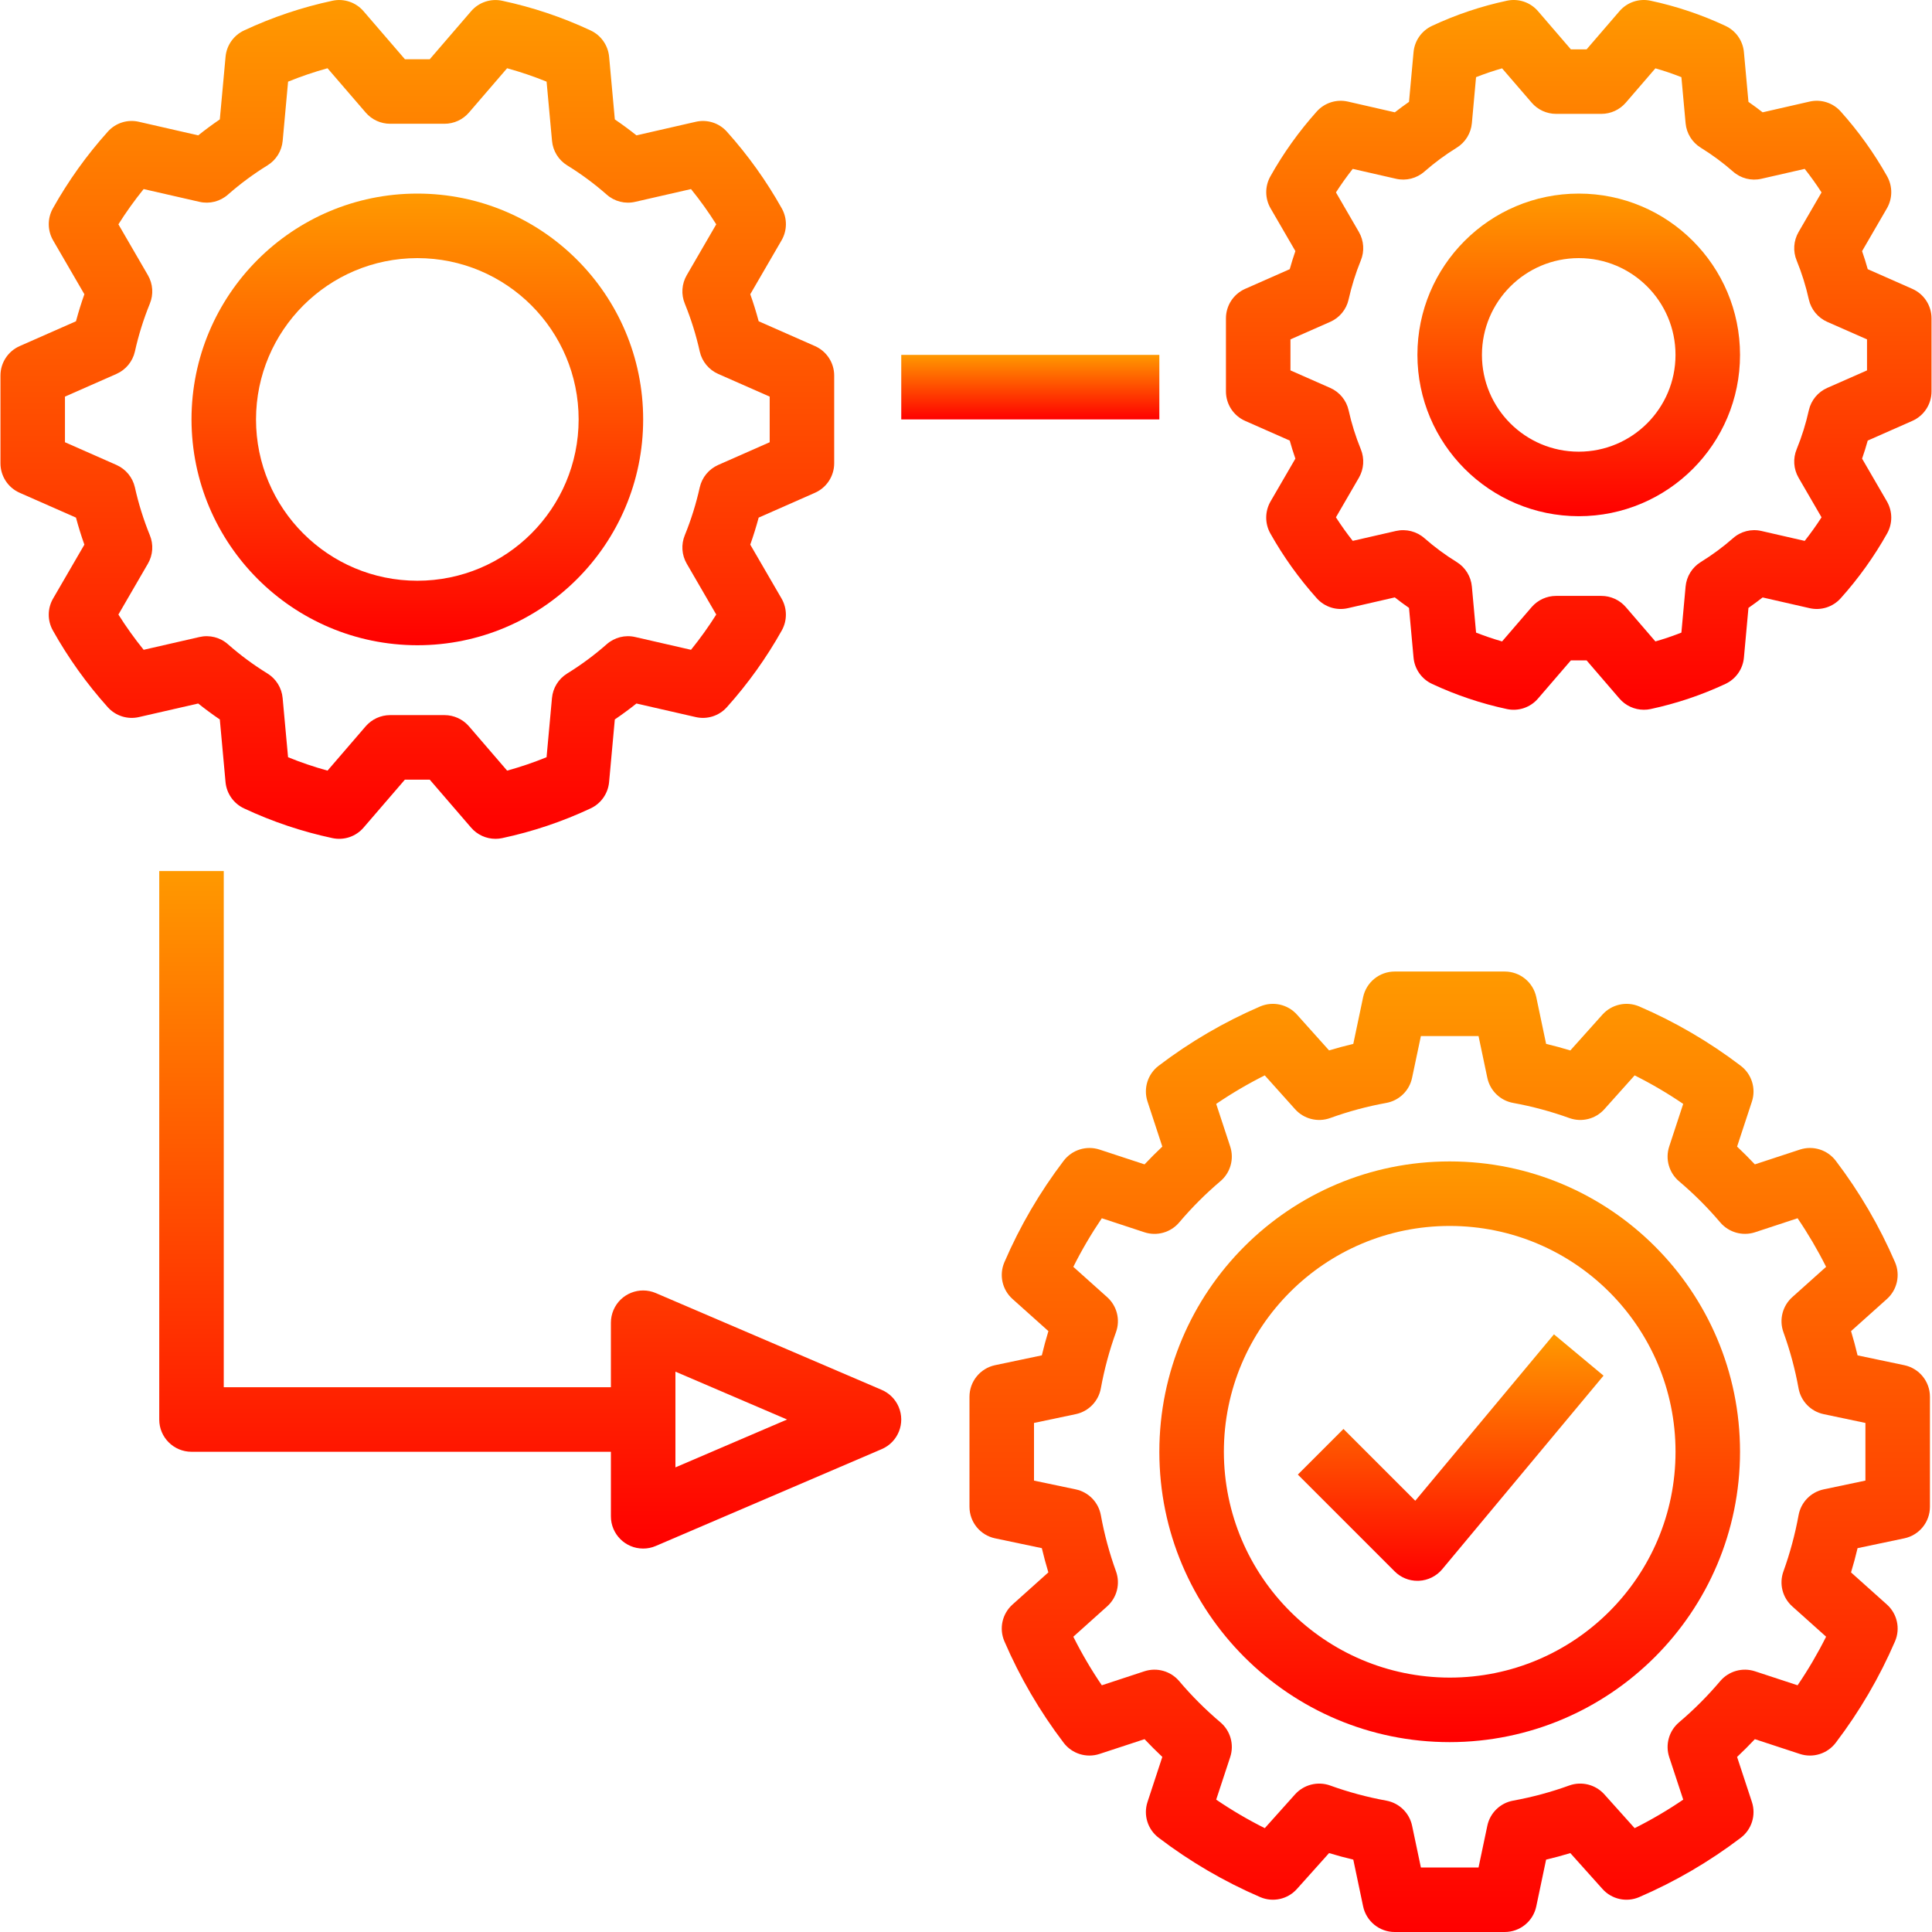 <svg width="80" height="80" viewBox="0 0 80 80" fill="none" xmlns="http://www.w3.org/2000/svg">
<g clip-path="url(#clip0)">
<path d="M33.747 14.331L31.415 13.303C31.31 12.911 31.195 12.541 31.067 12.184L32.362 9.953C32.599 9.545 32.603 9.043 32.373 8.631C31.735 7.492 30.973 6.427 30.101 5.455C29.777 5.09 29.28 4.933 28.806 5.044L26.354 5.605C26.068 5.376 25.77 5.156 25.459 4.945L25.222 2.349C25.177 1.874 24.884 1.459 24.452 1.259C23.283 0.712 22.055 0.3 20.793 0.031C20.317 -0.071 19.823 0.096 19.506 0.466L17.795 2.453H16.767L15.055 0.466C14.739 0.096 14.245 -0.072 13.769 0.03C12.506 0.3 11.278 0.712 10.11 1.259C9.677 1.459 9.383 1.875 9.34 2.35L9.102 4.944C8.793 5.156 8.493 5.376 8.208 5.605L5.755 5.044C5.281 4.932 4.784 5.09 4.461 5.455C3.588 6.426 2.826 7.492 2.188 8.631C1.959 9.043 1.963 9.545 2.199 9.953L3.494 12.184C3.366 12.541 3.252 12.911 3.146 13.303L0.814 14.331C0.33 14.545 0.018 15.024 0.019 15.553V19.182C0.018 19.712 0.33 20.191 0.814 20.405L3.146 21.433C3.251 21.824 3.366 22.195 3.494 22.552L2.199 24.783C1.962 25.191 1.958 25.693 2.188 26.104C2.826 27.244 3.588 28.309 4.46 29.281C4.784 29.644 5.281 29.802 5.755 29.692L8.207 29.131C8.493 29.359 8.791 29.579 9.102 29.791L9.339 32.387C9.383 32.861 9.677 33.276 10.109 33.476C11.278 34.024 12.506 34.436 13.768 34.705C14.245 34.806 14.738 34.639 15.055 34.269L16.766 32.283H17.794L19.506 34.269C19.759 34.564 20.129 34.734 20.518 34.734C20.61 34.734 20.702 34.724 20.792 34.705C22.055 34.436 23.282 34.024 24.451 33.476C24.884 33.276 25.177 32.86 25.221 32.386L25.458 29.791C25.768 29.579 26.068 29.359 26.353 29.131L28.806 29.692C29.28 29.802 29.777 29.644 30.1 29.281C30.972 28.309 31.734 27.244 32.373 26.104C32.602 25.692 32.598 25.191 32.362 24.783L31.067 22.552C31.194 22.194 31.309 21.824 31.415 21.433L33.746 20.405C34.23 20.191 34.542 19.712 34.542 19.182V15.553C34.543 15.024 34.23 14.545 33.747 14.331ZM31.871 18.312L29.738 19.253C29.353 19.424 29.07 19.766 28.976 20.177C28.826 20.853 28.619 21.516 28.358 22.158C28.198 22.543 28.227 22.98 28.436 23.34L29.658 25.447C29.339 25.954 28.99 26.441 28.613 26.907L26.304 26.378C25.884 26.28 25.443 26.392 25.121 26.678C24.61 27.127 24.062 27.533 23.483 27.89C23.126 28.111 22.894 28.486 22.856 28.904L22.632 31.355C22.099 31.572 21.553 31.757 20.999 31.91L19.419 30.075C19.165 29.781 18.795 29.611 18.406 29.611H16.155C15.766 29.611 15.396 29.781 15.142 30.075L13.562 31.91C13.007 31.757 12.461 31.572 11.928 31.355L11.703 28.901C11.665 28.485 11.433 28.11 11.077 27.889C10.498 27.533 9.951 27.128 9.44 26.678C9.118 26.392 8.676 26.28 8.257 26.378L5.948 26.907C5.571 26.441 5.222 25.954 4.903 25.447L6.125 23.34C6.334 22.98 6.363 22.543 6.203 22.158C5.942 21.516 5.735 20.853 5.585 20.177C5.491 19.766 5.208 19.424 4.823 19.253L2.69 18.312V16.423L4.823 15.483C5.208 15.312 5.491 14.97 5.585 14.559C5.735 13.882 5.942 13.22 6.203 12.578C6.363 12.193 6.334 11.756 6.125 11.396L4.903 9.289C5.222 8.782 5.571 8.295 5.948 7.829L8.257 8.357C8.676 8.455 9.117 8.343 9.44 8.057C9.951 7.608 10.499 7.203 11.079 6.845C11.435 6.625 11.667 6.249 11.705 5.832L11.929 3.381C12.462 3.164 13.008 2.979 13.562 2.826L15.142 4.66C15.396 4.955 15.765 5.125 16.155 5.125H18.406C18.795 5.125 19.165 4.955 19.419 4.66L20.998 2.826C21.554 2.979 22.099 3.164 22.633 3.381L22.858 5.834C22.896 6.251 23.128 6.626 23.484 6.847C24.063 7.203 24.61 7.608 25.121 8.057C25.443 8.343 25.884 8.455 26.304 8.357L28.613 7.829C28.99 8.294 29.339 8.782 29.658 9.289L28.436 11.396C28.227 11.756 28.198 12.193 28.358 12.577C28.619 13.219 28.826 13.882 28.976 14.559C29.07 14.97 29.352 15.312 29.738 15.483L31.871 16.423V18.312H31.871Z" fill="url(#paint0_linear)"/>
<path d="M17.281 8.016C12.116 8.016 7.93 12.203 7.93 17.367C7.936 22.529 12.119 26.712 17.281 26.718C22.445 26.718 26.632 22.532 26.632 17.367C26.632 12.203 22.445 8.016 17.281 8.016ZM17.281 24.047C13.592 24.047 10.601 21.056 10.601 17.367C10.606 13.68 13.594 10.692 17.281 10.688C20.97 10.688 23.96 13.678 23.96 17.367C23.96 21.056 20.97 24.047 17.281 24.047Z" fill="url(#paint1_linear)"/>
<path d="M79.183 11.96L77.339 11.146C77.267 10.888 77.189 10.64 77.105 10.399L78.133 8.627C78.369 8.219 78.373 7.717 78.144 7.304C77.603 6.341 76.958 5.441 76.221 4.618C75.898 4.255 75.402 4.097 74.928 4.207L72.987 4.651C72.796 4.502 72.6 4.358 72.4 4.218L72.212 2.159C72.169 1.684 71.875 1.268 71.442 1.069C70.452 0.606 69.413 0.257 68.344 0.029C67.868 -0.073 67.374 0.094 67.058 0.464L65.698 2.043H65.046L63.687 0.464C63.37 0.094 62.876 -0.073 62.4 0.029C61.331 0.257 60.292 0.606 59.302 1.069C58.869 1.268 58.575 1.684 58.532 2.159L58.344 4.218C58.144 4.357 57.948 4.502 57.757 4.651L55.816 4.207C55.342 4.098 54.847 4.255 54.523 4.618C53.786 5.441 53.141 6.342 52.602 7.306C52.372 7.717 52.376 8.219 52.612 8.627L53.639 10.397C53.555 10.639 53.477 10.888 53.405 11.146L51.561 11.96C51.076 12.174 50.763 12.653 50.764 13.183V16.207C50.763 16.736 51.076 17.216 51.561 17.429L53.405 18.243C53.477 18.501 53.555 18.749 53.639 18.991L52.611 20.762C52.375 21.171 52.371 21.673 52.6 22.085C53.141 23.048 53.786 23.949 54.523 24.771C54.847 25.135 55.343 25.293 55.817 25.182L57.756 24.737C57.946 24.887 58.143 25.032 58.344 25.172L58.532 27.23C58.575 27.705 58.869 28.121 59.302 28.321C60.292 28.783 61.331 29.132 62.4 29.361C62.876 29.462 63.37 29.295 63.686 28.925L65.046 27.346H65.698L67.057 28.925C67.311 29.22 67.681 29.39 68.07 29.389C68.162 29.39 68.254 29.38 68.344 29.361C69.413 29.132 70.452 28.784 71.442 28.321C71.875 28.121 72.169 27.705 72.212 27.23L72.4 25.172C72.6 25.032 72.796 24.888 72.987 24.739L74.928 25.182C75.402 25.292 75.897 25.134 76.221 24.771C76.958 23.949 77.603 23.048 78.144 22.085C78.373 21.673 78.369 21.171 78.133 20.762L77.105 18.991C77.189 18.749 77.267 18.501 77.339 18.243L79.183 17.429C79.668 17.216 79.981 16.736 79.98 16.207V13.183C79.981 12.653 79.668 12.174 79.183 11.96ZM77.309 15.337L75.663 16.062C75.276 16.232 74.993 16.576 74.9 16.988C74.778 17.539 74.61 18.078 74.397 18.599C74.237 18.984 74.266 19.422 74.475 19.782L75.426 21.421C75.211 21.755 74.978 22.08 74.729 22.397L72.939 21.987C72.52 21.889 72.08 22.001 71.759 22.288C71.343 22.652 70.897 22.982 70.426 23.272C70.068 23.493 69.835 23.869 69.797 24.287L69.623 26.195C69.265 26.335 68.904 26.458 68.546 26.56L67.322 25.139C67.068 24.845 66.699 24.675 66.31 24.675H64.434C64.045 24.675 63.676 24.845 63.422 25.139L62.198 26.56C61.84 26.458 61.479 26.335 61.121 26.195L60.947 24.287C60.909 23.869 60.676 23.493 60.318 23.272C59.847 22.982 59.402 22.653 58.986 22.288C58.663 22.003 58.223 21.891 57.803 21.986L56.014 22.396C55.765 22.081 55.533 21.755 55.318 21.421L56.269 19.782C56.477 19.422 56.506 18.984 56.347 18.599C56.134 18.078 55.965 17.538 55.843 16.988C55.751 16.576 55.467 16.232 55.08 16.062L53.435 15.337V14.053L55.08 13.328C55.467 13.158 55.751 12.814 55.843 12.401C55.966 11.85 56.134 11.31 56.347 10.788C56.506 10.403 56.477 9.966 56.269 9.606L55.319 7.967C55.533 7.635 55.765 7.308 56.014 6.993L57.804 7.402C58.223 7.499 58.663 7.387 58.985 7.102C59.401 6.737 59.847 6.408 60.318 6.117C60.675 5.897 60.908 5.521 60.947 5.102L61.12 3.195C61.479 3.054 61.839 2.932 62.198 2.83L63.422 4.25C63.675 4.545 64.045 4.715 64.434 4.715H66.31C66.699 4.715 67.068 4.545 67.322 4.25L68.546 2.83C68.904 2.931 69.265 3.054 69.623 3.195L69.797 5.102C69.835 5.521 70.068 5.897 70.426 6.117C70.897 6.408 71.343 6.737 71.759 7.102C72.081 7.388 72.521 7.5 72.939 7.402L74.729 6.993C74.978 7.308 75.211 7.634 75.426 7.968L74.475 9.607C74.266 9.968 74.237 10.405 74.397 10.79C74.61 11.312 74.778 11.851 74.9 12.401C74.993 12.814 75.277 13.158 75.663 13.328L77.309 14.053V15.337Z" fill="url(#paint2_linear)"/>
<path d="M65.372 8.016C61.683 8.016 58.692 11.007 58.692 14.695C58.697 18.383 61.685 21.37 65.372 21.375C69.061 21.375 72.051 18.384 72.051 14.695C72.051 11.007 69.061 8.016 65.372 8.016ZM65.372 18.703C63.158 18.703 61.364 16.909 61.364 14.695C61.366 12.483 63.159 10.69 65.372 10.688C67.585 10.688 69.379 12.482 69.379 14.695C69.379 16.909 67.585 18.703 65.372 18.703Z" fill="url(#paint3_linear)"/>
<path d="M78.854 56.53L76.918 56.123C76.838 55.787 76.748 55.452 76.648 55.119L78.133 53.789C78.559 53.407 78.695 52.796 78.471 52.27C77.826 50.775 77.002 49.363 76.017 48.067C75.672 47.611 75.076 47.424 74.532 47.601L72.665 48.214C72.428 47.962 72.181 47.716 71.929 47.478L72.543 45.613C72.721 45.07 72.534 44.474 72.078 44.13C70.782 43.143 69.37 42.318 67.874 41.673C67.347 41.451 66.738 41.587 66.355 42.011L65.024 43.497C64.692 43.395 64.356 43.305 64.021 43.225L63.614 41.289C63.484 40.671 62.939 40.229 62.307 40.229H57.752C57.12 40.229 56.575 40.671 56.444 41.289L56.037 43.225C55.702 43.305 55.367 43.395 55.034 43.495L53.703 42.011C53.321 41.586 52.711 41.451 52.185 41.673C50.689 42.317 49.278 43.141 47.982 44.127C47.525 44.471 47.337 45.068 47.516 45.611L48.129 47.478C47.877 47.716 47.631 47.962 47.393 48.214L45.528 47.601C44.985 47.425 44.39 47.611 44.044 48.065C43.057 49.362 42.232 50.773 41.588 52.27C41.364 52.796 41.499 53.407 41.926 53.788L43.412 55.119C43.31 55.452 43.22 55.787 43.14 56.122L41.204 56.529C40.586 56.66 40.144 57.205 40.144 57.837V62.392C40.144 63.024 40.586 63.569 41.204 63.699L43.14 64.106C43.22 64.442 43.31 64.777 43.41 65.109L41.926 66.44C41.499 66.822 41.363 67.432 41.588 67.959C42.232 69.454 43.056 70.866 44.042 72.162C44.387 72.618 44.983 72.805 45.526 72.628L47.393 72.015C47.631 72.266 47.877 72.513 48.129 72.75L47.516 74.616C47.337 75.159 47.524 75.755 47.98 76.099C49.276 77.086 50.688 77.911 52.185 78.556C52.711 78.781 53.322 78.645 53.703 78.218L55.034 76.732C55.367 76.834 55.702 76.924 56.037 77.003L56.444 78.939C56.575 79.557 57.12 80 57.751 80H62.307C62.939 80 63.484 79.558 63.614 78.939L64.021 77.003C64.356 76.924 64.692 76.834 65.024 76.733L66.355 78.218C66.736 78.645 67.347 78.781 67.874 78.556C69.369 77.911 70.78 77.087 72.077 76.102C72.534 75.758 72.721 75.161 72.543 74.617L71.929 72.751C72.181 72.513 72.428 72.267 72.665 72.015L74.531 72.628C75.073 72.805 75.669 72.619 76.014 72.164C77.001 70.867 77.826 69.455 78.471 67.959C78.695 67.433 78.559 66.822 78.133 66.44L76.647 65.11C76.749 64.777 76.838 64.442 76.918 64.106L78.854 63.699C79.472 63.569 79.915 63.024 79.915 62.392V57.837C79.915 57.205 79.472 56.66 78.854 56.53ZM77.243 61.308L75.514 61.672C74.982 61.784 74.571 62.207 74.475 62.742C74.33 63.534 74.12 64.313 73.847 65.071C73.663 65.583 73.808 66.155 74.214 66.517L75.615 67.772C75.266 68.468 74.872 69.141 74.434 69.784L72.669 69.204C72.152 69.035 71.584 69.195 71.232 69.609C70.71 70.226 70.139 70.798 69.523 71.32C69.109 71.672 68.949 72.239 69.118 72.756L69.699 74.519C69.055 74.957 68.383 75.352 67.687 75.7L66.431 74.299C66.067 73.895 65.495 73.75 64.983 73.932C64.227 74.206 63.448 74.416 62.657 74.56C62.122 74.657 61.699 75.068 61.587 75.6L61.223 77.328H58.836L58.472 75.6C58.36 75.068 57.937 74.657 57.402 74.56C56.61 74.416 55.831 74.206 55.073 73.932H55.074C54.562 73.751 53.991 73.896 53.627 74.299L52.372 75.7C51.676 75.352 51.004 74.957 50.36 74.519L50.941 72.754C51.11 72.237 50.95 71.669 50.535 71.317C49.919 70.796 49.346 70.224 48.825 69.608C48.472 69.195 47.905 69.035 47.388 69.204L45.624 69.784C45.186 69.141 44.792 68.469 44.444 67.773L45.845 66.516C46.251 66.153 46.396 65.581 46.212 65.068C45.938 64.312 45.728 63.534 45.584 62.742C45.487 62.207 45.076 61.784 44.544 61.672L42.816 61.309V58.921L44.544 58.557C45.076 58.445 45.487 58.022 45.584 57.487C45.728 56.695 45.938 55.916 46.212 55.159C46.396 54.647 46.251 54.075 45.845 53.712L44.444 52.457C44.792 51.761 45.187 51.089 45.624 50.445L47.389 51.026C47.907 51.195 48.474 51.035 48.827 50.62C49.348 50.004 49.92 49.432 50.536 48.91C50.95 48.558 51.11 47.99 50.94 47.474L50.36 45.71C51.003 45.272 51.675 44.878 52.371 44.529L53.628 45.931C53.991 46.335 54.563 46.48 55.076 46.297C55.832 46.023 56.61 45.813 57.402 45.67C57.937 45.573 58.36 45.162 58.471 44.63L58.836 42.901H61.223L61.587 44.63C61.699 45.162 62.122 45.573 62.657 45.67C63.449 45.814 64.228 46.024 64.985 46.297C65.497 46.48 66.069 46.336 66.432 45.931L67.687 44.529C68.383 44.878 69.055 45.272 69.698 45.71L69.118 47.475C68.948 47.992 69.109 48.56 69.524 48.913C70.14 49.434 70.712 50.005 71.234 50.621C71.587 51.033 72.154 51.193 72.67 51.026L74.434 50.445C74.872 51.089 75.266 51.761 75.615 52.457L74.213 53.713C73.808 54.076 73.663 54.649 73.847 55.161C74.121 55.918 74.331 56.696 74.474 57.487C74.571 58.022 74.982 58.445 75.514 58.557L77.243 58.921V61.308Z" fill="url(#paint4_linear)"/>
<path d="M60.029 48.092C53.389 48.092 48.006 53.475 48.006 60.115C48.006 66.755 53.389 72.138 60.029 72.138C66.666 72.13 72.044 66.752 72.051 60.115C72.051 53.475 66.668 48.092 60.029 48.092ZM60.029 69.466C54.867 69.46 50.684 65.277 50.678 60.115C50.678 54.95 54.864 50.764 60.029 50.764C65.193 50.764 69.38 54.95 69.38 60.115C69.38 65.279 65.193 69.466 60.029 69.466Z" fill="url(#paint5_linear)"/>
<path d="M48.006 14.695H37.319V17.367H48.006V14.695Z" fill="url(#paint6_linear)"/>
<path d="M37.211 58.254C37.076 57.938 36.824 57.686 36.508 57.551L27.157 53.544C26.48 53.253 25.695 53.566 25.404 54.244C25.333 54.41 25.296 54.59 25.296 54.771V57.443H9.265V36.069H6.594V58.779C6.593 59.516 7.191 60.114 7.928 60.115C7.929 60.115 7.929 60.115 7.93 60.115H25.296V62.786C25.295 63.524 25.893 64.122 26.63 64.122C26.631 64.122 26.631 64.122 26.632 64.122C26.812 64.123 26.991 64.086 27.157 64.014L36.508 60.006C37.186 59.717 37.501 58.932 37.211 58.254ZM27.968 60.761V56.797L32.591 58.779L27.968 60.761Z" fill="url(#paint7_linear)"/>
<path d="M64.346 55.252L58.603 62.143L55.63 59.17L53.741 61.059L57.749 65.067C57.999 65.318 58.339 65.459 58.693 65.458C58.713 65.458 58.734 65.458 58.753 65.457C59.128 65.44 59.479 65.266 59.72 64.978L66.399 56.963L64.346 55.252Z" fill="url(#paint8_linear)"/>
</g>
<defs>
<linearGradient id="paint0_linear" x1="17.28" y1="0.001" x2="17.28" y2="34.734" gradientUnits="userSpaceOnUse">
<stop stop-color="#FF9900"/>
<stop offset="1" stop-color="#FF0000"/>
</linearGradient>
<linearGradient id="paint1_linear" x1="17.281" y1="8.016" x2="17.281" y2="26.718" gradientUnits="userSpaceOnUse">
<stop stop-color="#FF9900"/>
<stop offset="1" stop-color="#FF0000"/>
</linearGradient>
<linearGradient id="paint2_linear" x1="65.372" y1="-0.001" x2="65.372" y2="29.39" gradientUnits="userSpaceOnUse">
<stop stop-color="#FF9900"/>
<stop offset="1" stop-color="#FF0000"/>
</linearGradient>
<linearGradient id="paint3_linear" x1="65.372" y1="8.016" x2="65.372" y2="21.375" gradientUnits="userSpaceOnUse">
<stop stop-color="#FF9900"/>
<stop offset="1" stop-color="#FF0000"/>
</linearGradient>
<linearGradient id="paint4_linear" x1="60.029" y1="40.229" x2="60.029" y2="80" gradientUnits="userSpaceOnUse">
<stop stop-color="#FF9900"/>
<stop offset="1" stop-color="#FF0000"/>
</linearGradient>
<linearGradient id="paint5_linear" x1="60.029" y1="48.092" x2="60.029" y2="72.138" gradientUnits="userSpaceOnUse">
<stop stop-color="#FF9900"/>
<stop offset="1" stop-color="#FF0000"/>
</linearGradient>
<linearGradient id="paint6_linear" x1="42.663" y1="14.695" x2="42.663" y2="17.367" gradientUnits="userSpaceOnUse">
<stop stop-color="#FF9900"/>
<stop offset="1" stop-color="#FF0000"/>
</linearGradient>
<linearGradient id="paint7_linear" x1="21.956" y1="36.069" x2="21.956" y2="64.122" gradientUnits="userSpaceOnUse">
<stop stop-color="#FF9900"/>
<stop offset="1" stop-color="#FF0000"/>
</linearGradient>
<linearGradient id="paint8_linear" x1="60.07" y1="55.252" x2="60.07" y2="65.458" gradientUnits="userSpaceOnUse">
<stop stop-color="#FF9900"/>
<stop offset="1" stop-color="#FF0000"/>
</linearGradient>
<clipPath id="clip0">
<rect width="80" height="80" fill="white"/>
</clipPath>
</defs>
</svg>
